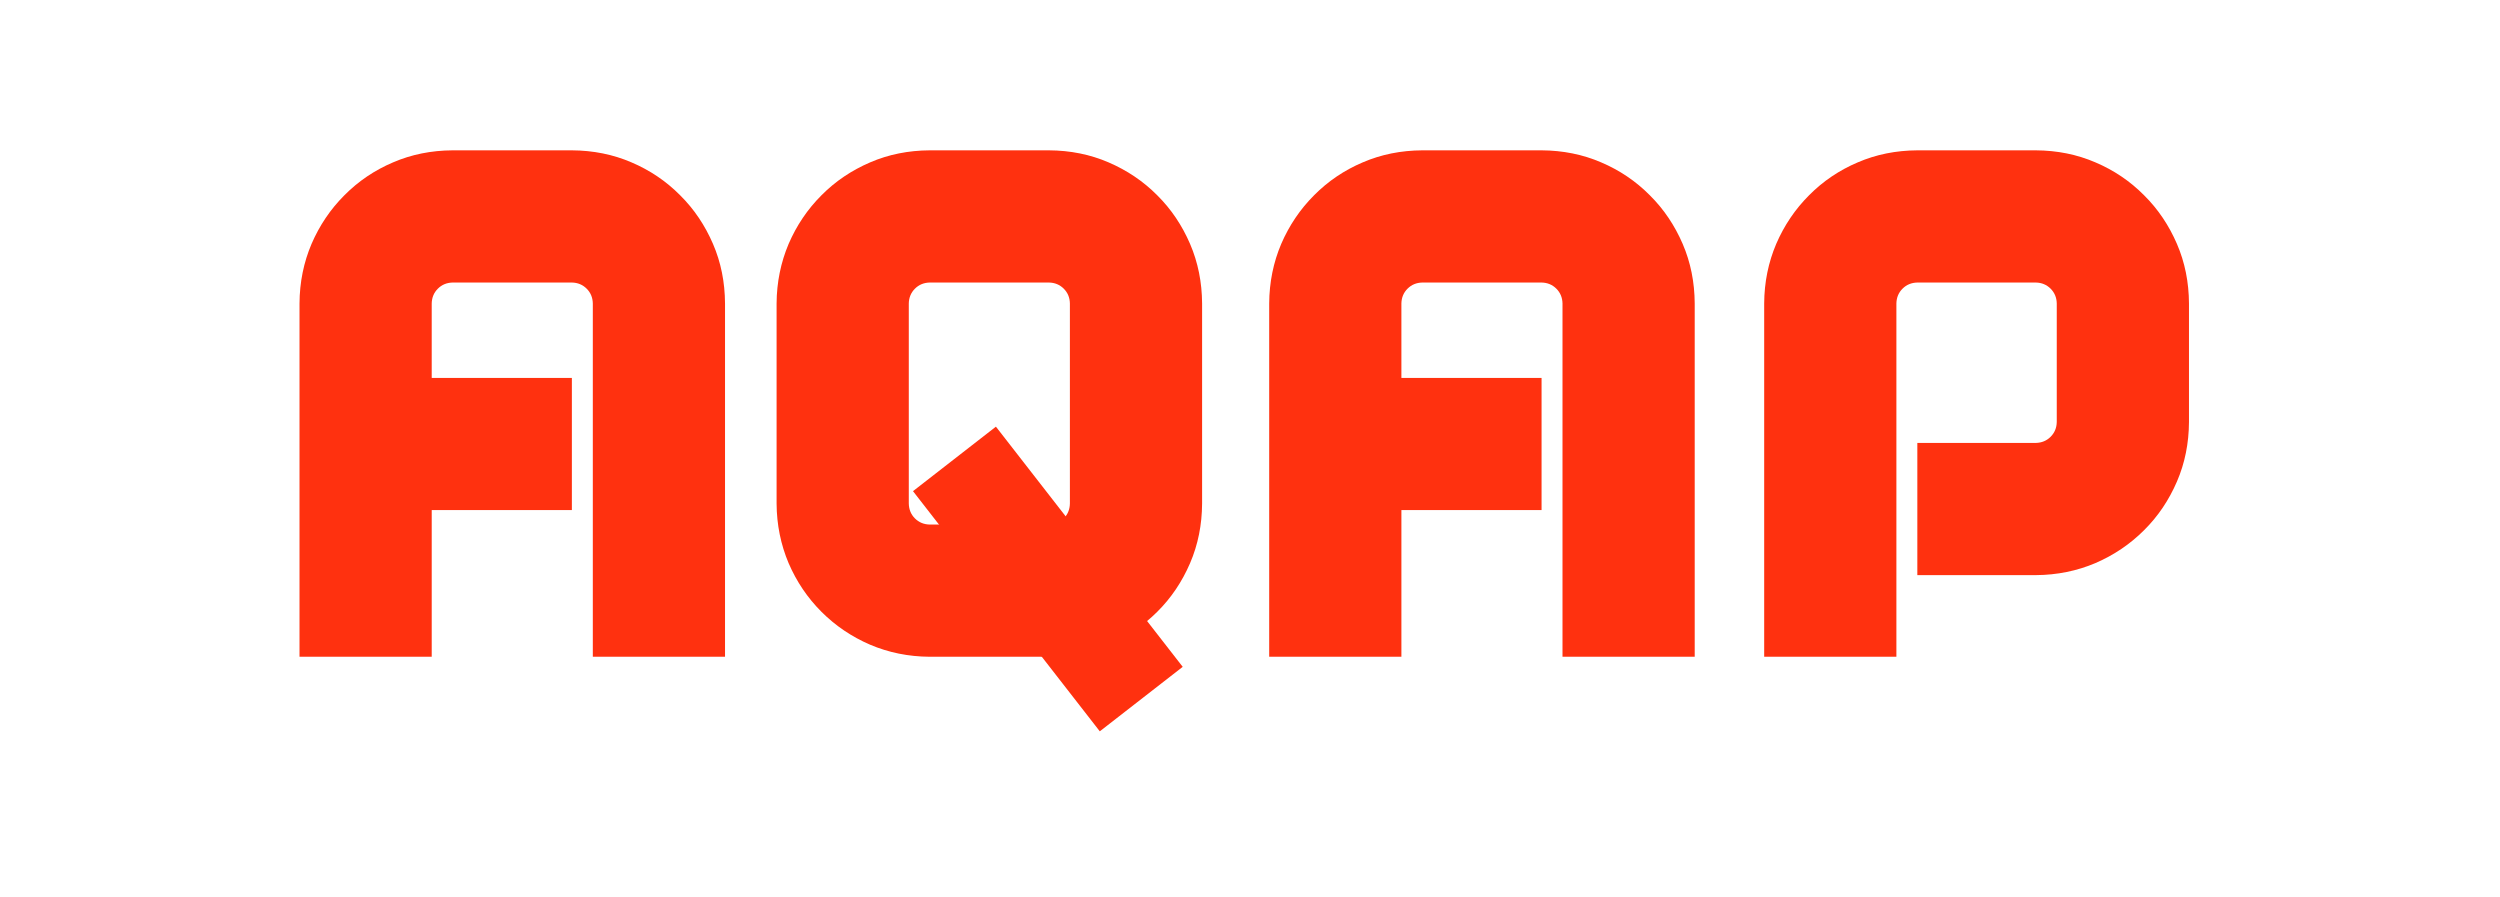 <?xml version="1.0" encoding="UTF-8" standalone="no"?>
<!-- Created with Inkscape (http://www.inkscape.org/) -->

<svg
   width="147.2"
   height="52.8"
   viewBox="0 0 38.947 13.97"
   version="1.1"
   id="svg5"
   xml:space="preserve"
   xmlns="http://www.w3.org/2000/svg"
   xmlns:svg="http://www.w3.org/2000/svg"><defs
     id="defs2" /><g
     id="layer1"
     transform="translate(-150.747,-110.301)"><g
       transform="matrix(0.147,0,0,0.147,126.273,59.55)"
       style="fill:#ff310f;fill-opacity:1;fill-rule:evenodd;stroke-width:1.765"
       id="g3070"><path
         id="path3012"
         d="m 212.242,377.408 c 0.013,-0.626 0.229,-1.149 0.651,-1.57 0.421,-0.421 0.944,-0.638 1.569,-0.651 h 12.633 c 0.625,0.013 1.148,0.23 1.569,0.651 0.422,0.421 0.638,0.944 0.651,1.57 0,1.607 0,3.419 0,5.435 0,2.004 0,4.148 0,6.394 0,2.258 0,4.555 0,6.89 0,2.335 0,4.632 0,6.891 0,2.246 0,4.389 0,6.393 0,2.016 0,3.828 0,5.436 h 14.011 c 0,-1.608 0,-3.42 0,-5.436 0,-2.004 0,-4.147 0,-6.393 0,-2.259 0,-4.556 0,-6.891 0,-2.335 0,-4.632 0,-6.89 0,-2.246 0,-4.39 0,-6.394 0,-2.016 0,-3.828 0,-5.435 -0.012,-2.259 -0.433,-4.365 -1.276,-6.317 -0.842,-1.952 -1.99,-3.675 -3.483,-5.155 -1.481,-1.493 -3.203,-2.654 -5.155,-3.484 -1.953,-0.842 -4.059,-1.263 -6.317,-1.276 h -12.633 c -2.258,0.013 -4.364,0.434 -6.316,1.276 -1.953,0.83 -3.675,1.991 -5.156,3.484 -1.48,1.48 -2.641,3.203 -3.483,5.155 -0.83,1.952 -1.264,4.058 -1.276,6.317 0,6.239 0,12.492 0,18.744 0,6.253 0,12.493 0,18.695 h 14.011 v -15.543 h 14.853 v -14.01 h -14.853 z"
         style="fill:#ff310f;fill-opacity:1;stroke:none;stroke-width:1.765" /><path
         id="path3014"
         d="m 315.007,377.408 c 0.013,-0.626 0.23,-1.149 0.651,-1.57 0.421,-0.421 0.944,-0.638 1.57,-0.651 h 12.633 c 0.625,0.013 1.148,0.23 1.569,0.651 0.421,0.421 0.638,0.944 0.651,1.57 0,1.607 0,3.419 0,5.435 0,2.004 0,4.148 0,6.394 0,2.258 0,4.555 0,6.89 0,2.335 0,4.632 0,6.891 0,2.246 0,4.389 0,6.393 0,2.016 0,3.828 0,5.436 h 14.011 c 0,-1.608 0,-3.42 0,-5.436 0,-2.004 0,-4.147 0,-6.393 0,-2.259 0,-4.556 0,-6.891 0,-2.335 0,-4.632 0,-6.89 0,-2.246 0,-4.39 0,-6.394 0,-2.016 0,-3.828 0,-5.435 -0.013,-2.259 -0.434,-4.365 -1.276,-6.317 -0.843,-1.952 -1.991,-3.675 -3.484,-5.155 -1.48,-1.493 -3.203,-2.654 -5.155,-3.484 -1.952,-0.842 -4.058,-1.263 -6.316,-1.276 h -12.633 c -2.259,0.013 -4.364,0.434 -6.317,1.276 -1.952,0.83 -3.675,1.991 -5.155,3.484 -1.48,1.48 -2.641,3.203 -3.484,5.155 -0.829,1.952 -1.263,4.058 -1.276,6.317 0,6.239 0,12.492 0,18.744 0,6.253 0,12.493 0,18.695 h 14.011 v -15.543 h 14.854 v -14.01 h -14.854 z"
         style="fill:#ff310f;fill-opacity:1;stroke:none;stroke-width:1.765" /><path
         id="path3016"
         d="m 382.242,406.195 c 2.259,-0.013 4.364,-0.447 6.317,-1.276 1.952,-0.842 3.675,-2.003 5.155,-3.484 1.493,-1.48 2.641,-3.202 3.483,-5.155 0.843,-1.952 1.264,-4.058 1.277,-6.316 v -12.556 c -0.013,-2.259 -0.434,-4.365 -1.277,-6.317 -0.842,-1.952 -1.99,-3.675 -3.483,-5.155 -1.48,-1.493 -3.203,-2.654 -5.155,-3.484 -1.953,-0.842 -4.058,-1.263 -6.317,-1.276 h -12.556 c -2.259,0.013 -4.364,0.434 -6.316,1.276 -1.953,0.83 -3.676,1.991 -5.156,3.484 -1.48,1.48 -2.641,3.203 -3.483,5.155 -0.83,1.952 -1.264,4.058 -1.276,6.317 0,12.479 0,24.959 0,37.439 h 14.011 c 0,-12.48 0,-24.96 0,-37.439 0.012,-0.626 0.229,-1.149 0.65,-1.57 0.421,-0.421 0.945,-0.638 1.57,-0.651 h 12.556 c 0.625,0.013 1.149,0.23 1.57,0.651 0.421,0.421 0.638,0.944 0.65,1.57 v 12.556 c -0.012,0.625 -0.229,1.148 -0.65,1.569 -0.421,0.421 -0.945,0.638 -1.57,0.651 h -12.556 v 14.011 z"
         style="fill:#ff310f;fill-opacity:1;stroke:none;stroke-width:1.765" /><g
         id="g3018"
         style="fill:#ff310f;fill-opacity:1;stroke-width:1.765"><path
           id="path3020"
           d="m 293.886,377.408 c -0.012,-2.246 -0.433,-4.352 -1.276,-6.317 -0.842,-1.952 -1.99,-3.675 -3.483,-5.155 -1.48,-1.493 -3.203,-2.642 -5.155,-3.484 -1.953,-0.842 -4.058,-1.263 -6.317,-1.276 h -12.633 c -2.258,0.013 -4.364,0.434 -6.316,1.276 -1.953,0.842 -3.675,1.991 -5.155,3.484 -1.481,1.48 -2.642,3.203 -3.484,5.155 -0.829,1.965 -1.263,4.071 -1.276,6.317 v 21.195 c 0.013,2.258 0.447,4.364 1.276,6.329 0.842,1.952 2.003,3.675 3.484,5.155 1.48,1.48 3.202,2.641 5.155,3.484 1.952,0.829 4.058,1.263 6.316,1.276 h 12.633 c 2.259,-0.013 4.364,-0.447 6.317,-1.276 1.952,-0.843 3.675,-2.004 5.155,-3.484 1.493,-1.48 2.641,-3.203 3.483,-5.155 0.843,-1.965 1.264,-4.071 1.276,-6.329 z m -14.011,21.195 c -0.012,0.638 -0.229,1.161 -0.65,1.582 -0.421,0.421 -0.945,0.638 -1.57,0.651 h -12.633 c -0.625,-0.013 -1.148,-0.23 -1.569,-0.651 -0.421,-0.421 -0.638,-0.944 -0.651,-1.582 v -21.195 c 0.013,-0.626 0.23,-1.149 0.651,-1.57 0.421,-0.421 0.944,-0.638 1.569,-0.651 h 12.633 c 0.625,0.013 1.149,0.23 1.57,0.651 0.421,0.421 0.638,0.944 0.65,1.57 z"
           style="fill:#ff310f;fill-opacity:1;stroke:none;stroke-width:1.765" /><path
           id="path3022"
           d="m 272.035,390.461 19.797,25.454 -8.788,6.834 -19.797,-25.453 z"
           style="fill:#ff310f;fill-opacity:1;stroke:none;stroke-width:1.765" /></g></g></g></svg>
